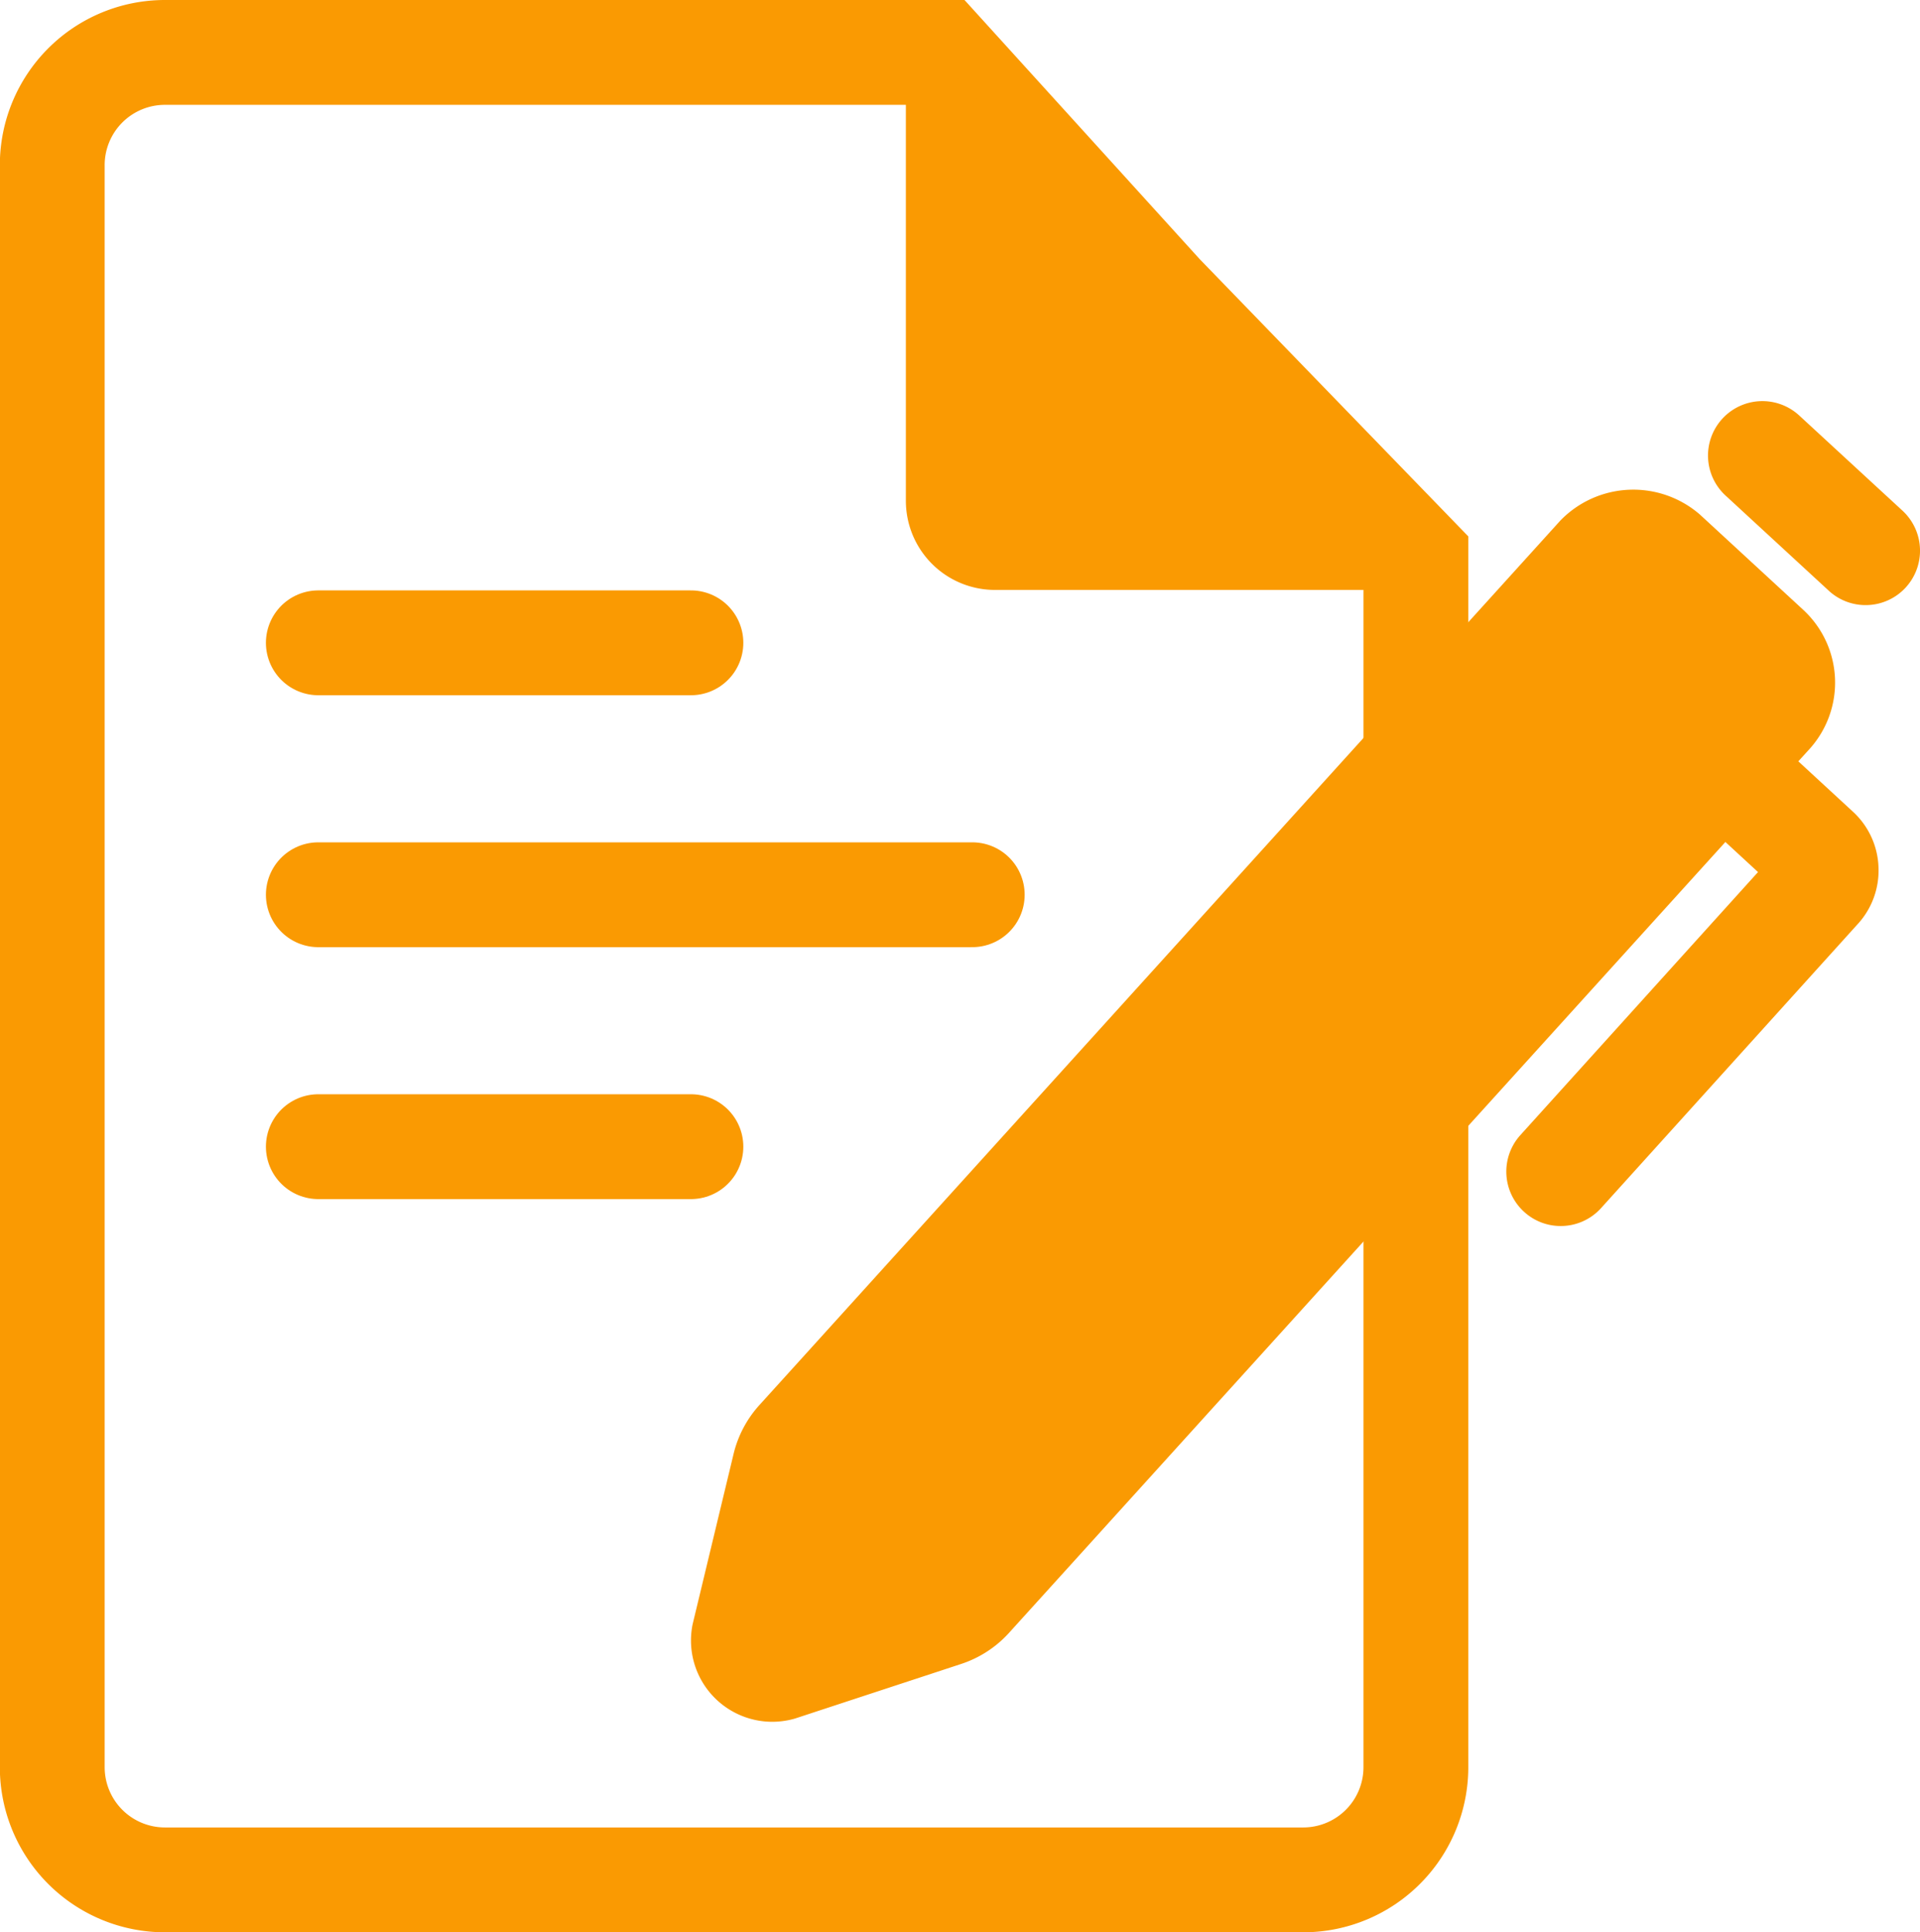 <svg xmlns="http://www.w3.org/2000/svg" width="73.267" height="73.709" viewBox="0 0 73.267 73.709">
  <g id="グループ_37584" data-name="グループ 37584" transform="translate(-740.999 -2238.109)">
    <g id="グループ_35501" data-name="グループ 35501" transform="translate(742.999 2239)">
      <path id="パス_92923" data-name="パス 92923" d="M-87.317,537.044l.408-.449a3.777,3.777,0,0,0-.218-5.328l-3.94-3.632a3.875,3.875,0,0,0-5.339.232l-30.542,33.721a4.254,4.254,0,0,0-1,1.88l-1.555,6.466c-.012.054-.024.107-.031.16a3.1,3.1,0,0,0,.7,2.5,3.108,3.108,0,0,0,2.362,1.092,3.142,3.142,0,0,0,.738-.089c.053-.013.106-.027.158-.044l6.317-2.075a4.253,4.253,0,0,0,1.807-1.168L-90.1,540.121l1.245,1.148-9.07,10.036a2.075,2.075,0,0,0,.149,2.931,2.062,2.062,0,0,0,1.391.536,2.071,2.071,0,0,0,1.541-.684l9.786-10.827a3.021,3.021,0,0,0,.8-2.185,3.017,3.017,0,0,0-.977-2.112Z" transform="translate(153.941 -508.89)" fill="#fa9a02"/>
      <path id="パス_92924" data-name="パス 92924" d="M-81.014,527.28l-3.94-3.631a2.074,2.074,0,0,0-2.932.12,2.076,2.076,0,0,0,.119,2.933l3.94,3.631a2.066,2.066,0,0,0,1.406.549,2.071,2.071,0,0,0,1.527-.669A2.077,2.077,0,0,0-81.014,527.28Z" transform="translate(151.613 -508.688)" fill="#fa9a02"/>
      <path id="パス_92925" data-name="パス 92925" d="M-113.083,518.252l-8.4-9.253h-29.626a4.3,4.3,0,0,0-4.3,4.3v61.118a4.3,4.3,0,0,0,4.3,4.3h43.436a4.3,4.3,0,0,0,4.3-4.3V528.273Z" transform="translate(155.403 -507.89)" fill="none" stroke="#fa9a02" stroke-linecap="round" stroke-miterlimit="10" stroke-width="4"/>
      <line id="線_640" data-name="線 640" x2="14.218" transform="translate(10.147 42.855)" fill="none" stroke="#fa9a02" stroke-linecap="round" stroke-miterlimit="10" stroke-width="4"/>
      <line id="線_641" data-name="線 641" x2="14.218" transform="translate(10.147 23.633)" fill="none" stroke="#fa9a02" stroke-linecap="round" stroke-miterlimit="10" stroke-width="4"/>
      <line id="線_642" data-name="線 642" x2="24.954" transform="translate(10.147 33.244)" fill="none" stroke="#fa9a02" stroke-linecap="round" stroke-miterlimit="10" stroke-width="4"/>
      <path id="パス_92926" data-name="パス 92926" d="M-100.566,529.438h-16.915a3.4,3.4,0,0,1-3.4-3.4V507.823Z" transform="translate(153.449 -507.823)" fill="#fa9a02"/>
    </g>
  </g>
</svg>
